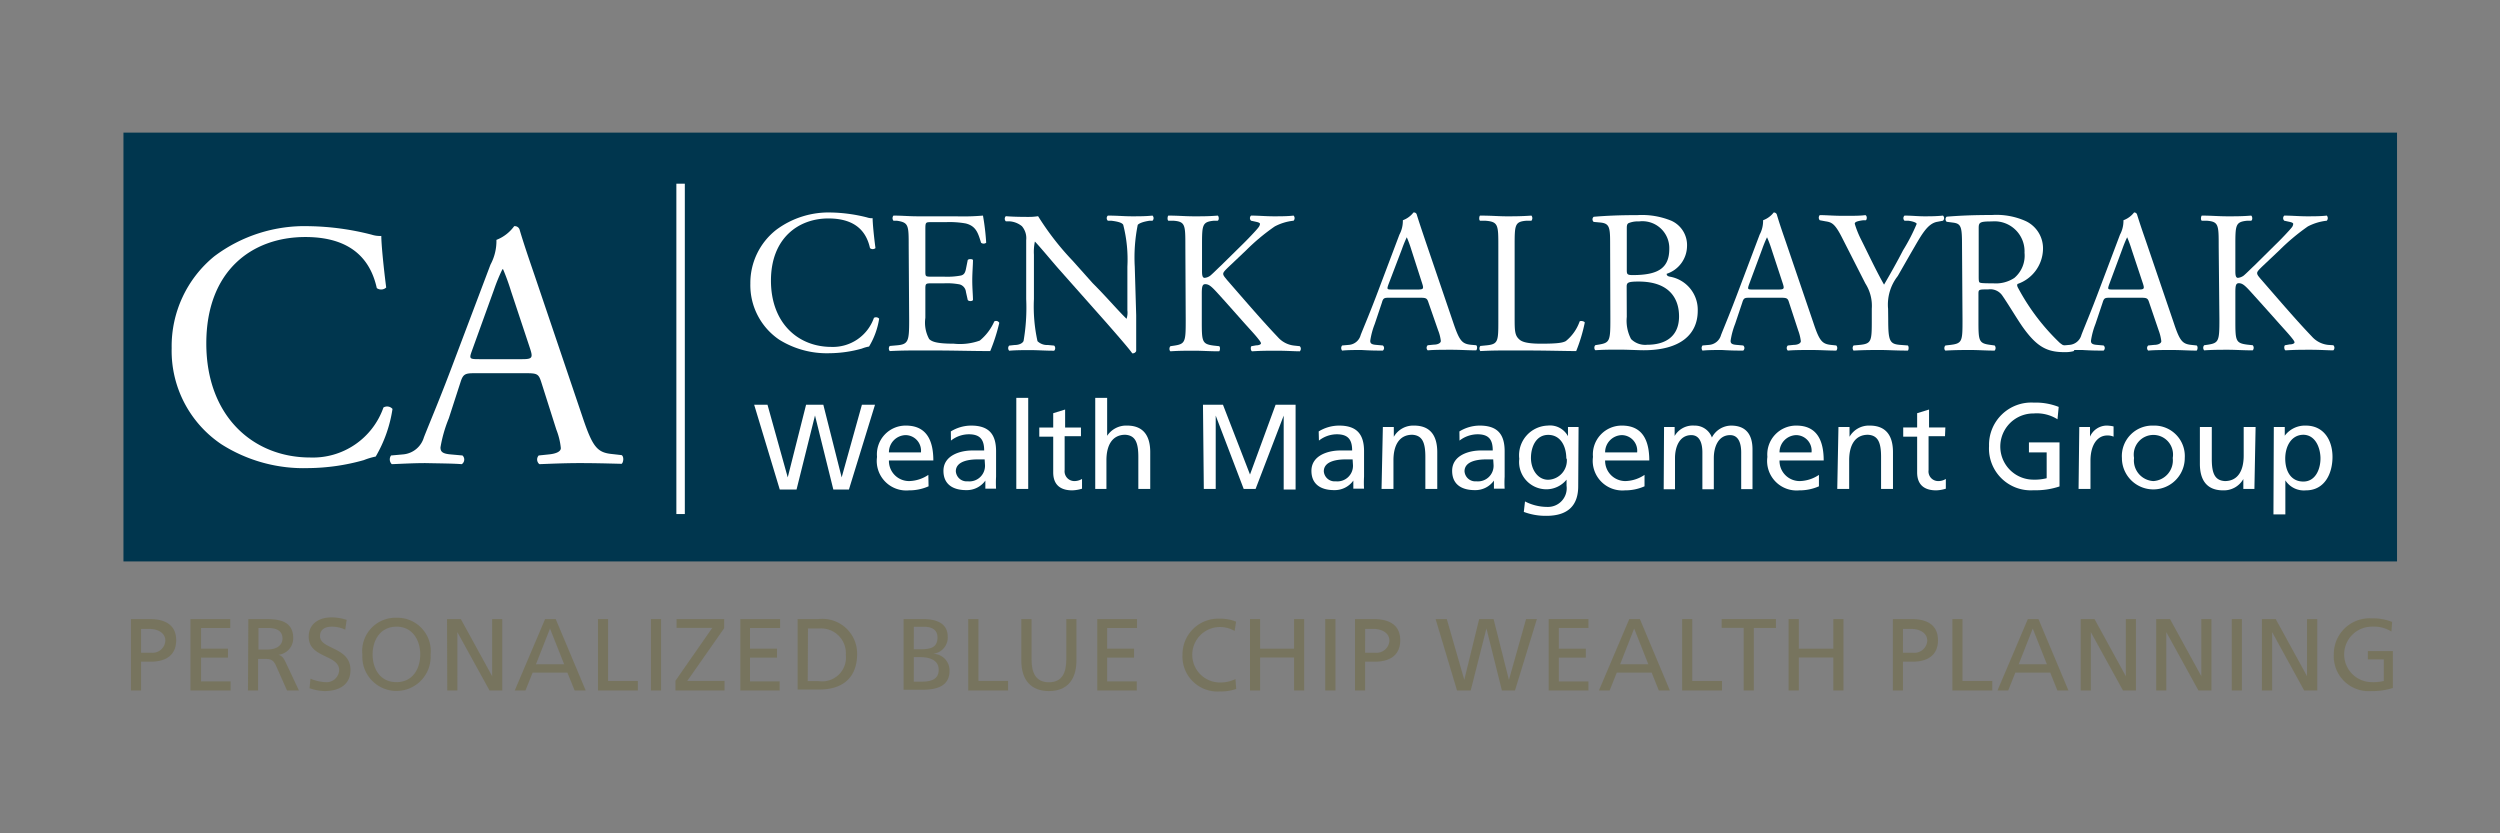 <svg id="b3eac084-4f5d-452c-b36a-919707b4a0d7" data-name="Logo Client" xmlns="http://www.w3.org/2000/svg" width="210" height="70" viewBox="0 0 210 70"><rect x="0" y="0" width="210" height="70" fill="#808080" stroke="none"/><rect width="210" height="70" fill="none"/><path d="M11,52h1.56c1.22,0,2.24.43,2.24,1.78s-1,1.8-2.11,1.8h-.84V58H11Zm.85,2.83h.85a1.08,1.08,0,0,0,1.19-1c0-.76-.78-1-1.31-1h-.73Z" fill="#77745e"/><path d="M16,52h3.34v.75H16.89v1.74h2.26v.75H16.89v2h2.48V58H16Z" fill="#77745e"/><path d="M20.86,52h1.46c1.18,0,2.31.19,2.31,1.61A1.39,1.39,0,0,1,23.4,55v0c.27.1.4.23.58.6L25.11,58h-1l-.92-2.07c-.26-.58-.54-.58-1-.58h-.51V58h-.85Zm.85,2.56h.73c.81,0,1.29-.36,1.29-.93s-.41-.88-1.2-.88h-.82Z" fill="#77745e"/><path d="M29,52.89a2.68,2.68,0,0,0-1.12-.25c-.48,0-1,.17-1,.79,0,1.15,2.56.88,2.56,2.85,0,1.27-1,1.77-2.18,1.77A4.19,4.19,0,0,1,26,57.81l.08-.8a3.71,3.71,0,0,0,1.24.29,1.06,1.06,0,0,0,1.17-1c0-1.33-2.56-1-2.56-2.82,0-1.06.84-1.62,1.91-1.62a4.13,4.13,0,0,1,1.28.21Z" fill="#77745e"/><path d="M33.3,51.89A2.81,2.81,0,0,1,36.17,55a2.87,2.87,0,1,1-5.73,0A2.8,2.8,0,0,1,33.3,51.89Zm0,5.41c1.38,0,2-1.14,2-2.33s-.65-2.34-2-2.33-2,1.12-2,2.33S31.93,57.3,33.3,57.3Z" fill="#77745e"/><path d="M37.55,52h1.16l2.63,4.8h0V52h.85v6H41.12l-2.7-4.9h0V58h-.85Z" fill="#77745e"/><path d="M45.79,52h.89l2.52,6h-.93l-.61-1.5H44.74l-.6,1.5h-.9Zm.41.8-1.18,3h2.37Z" fill="#77745e"/><path d="M50.23,52h.85V57.2h2.5V58H50.23Z" fill="#77745e"/><path d="M54.68,52h.85v6h-.85Z" fill="#77745e"/><path d="M56.74,57.18l3.09-4.44h-3V52h4v.77L57.73,57.2h3.13V58H56.74Z" fill="#77745e"/><path d="M62.19,52h3.34v.75H63v1.74h2.27v.75H63v2h2.49V58H62.19Z" fill="#77745e"/><path d="M67,52h1.76A2.92,2.92,0,0,1,72,54.92c0,2-1.21,3-3.17,3H67Zm.85,5.21h.9A2,2,0,0,0,71.05,55a2.08,2.08,0,0,0-2.18-2.21h-1Z" fill="#77745e"/><path d="M75.9,52h1.61c1.24,0,2.1.4,2.1,1.5a1.38,1.38,0,0,1-1.23,1.42v0a1.39,1.39,0,0,1,1.38,1.43c0,1.28-1.06,1.59-2.27,1.59H75.9Zm.86,2.54h.46c.83,0,1.53-.07,1.53-1,0-.71-.6-.89-1.1-.89h-.89Zm0,2.72h.63c.77,0,1.46-.16,1.46-1s-.81-1.06-1.54-1.06h-.55Z" fill="#77745e"/><path d="M81.33,52h.86V57.2h2.49V58H81.33Z" fill="#77745e"/><path d="M90.42,55.48c0,1.68-.84,2.57-2.31,2.57s-2.32-.89-2.32-2.57V52h.86v3.38c0,1.14.36,1.93,1.46,1.93s1.46-.79,1.46-1.93V52h.85Z" fill="#77745e"/><path d="M92.17,52h3.34v.75H93v1.74h2.26v.75H93v2h2.49V58H92.17Z" fill="#77745e"/><path d="M103.71,53a2.44,2.44,0,0,0-1.23-.33,2.33,2.33,0,0,0,0,4.66,2.93,2.93,0,0,0,1.3-.29l.06.83a3.7,3.7,0,0,1-1.36.21,2.94,2.94,0,0,1-3.15-3.11,3,3,0,0,1,3.15-3,3.44,3.44,0,0,1,1.35.25Z" fill="#77745e"/><path d="M105,52h.85v2.49h2.85V52h.85v6h-.85V55.23h-2.85V58H105Z" fill="#77745e"/><path d="M111.32,52h.86v6h-.86Z" fill="#77745e"/><path d="M113.82,52h1.56c1.22,0,2.24.43,2.24,1.78s-1,1.8-2.11,1.8h-.84V58h-.85Zm.85,2.83h.85a1.08,1.08,0,0,0,1.19-1c0-.76-.79-1-1.31-1h-.73Z" fill="#77745e"/><path d="M120.59,52h.94L123,57.1h0L124.25,52h1.21l1.29,5.11h0L128.19,52h.91l-1.84,6h-1.1l-1.3-5.21h0L123.54,58h-1.15Z" fill="#77745e"/><path d="M130.09,52h3.34v.75h-2.49v1.74h2.27v.75h-2.27v2h2.49V58h-3.34Z" fill="#77745e"/><path d="M136.86,52h.89l2.52,6h-.93l-.6-1.5h-2.93l-.6,1.5h-.9Zm.41.8-1.18,3h2.37Z" fill="#77745e"/><path d="M141.3,52h.85V57.2h2.5V58H141.3Z" fill="#77745e"/><path d="M146.47,52.74h-1.85V52h4.56v.75h-1.86V58h-.85Z" fill="#77745e"/><path d="M150.24,52h.86v2.49H154V52h.85v6H154V55.23H151.1V58h-.86Z" fill="#77745e"/><path d="M159,52h1.56c1.22,0,2.23.43,2.23,1.78s-1,1.8-2.1,1.8h-.84V58H159Zm.85,2.83h.84a1.08,1.08,0,0,0,1.2-1c0-.76-.79-1-1.31-1h-.73Z" fill="#77745e"/><path d="M164,52h.85V57.2h2.5V58H164Z" fill="#77745e"/><path d="M170.34,52h.89l2.52,6h-.93l-.6-1.5h-2.93l-.6,1.5h-.9Zm.41.8-1.18,3h2.37Z" fill="#77745e"/><path d="M174.78,52h1.16l2.63,4.8h0V52h.85v6h-1.09l-2.7-4.9h0V58h-.85Z" fill="#77745e"/><path d="M181.12,52h1.16l2.63,4.8h0V52h.85v6h-1.09l-2.7-4.9h0V58h-.85Z" fill="#77745e"/><path d="M187.47,52h.85v6h-.85Z" fill="#77745e"/><path d="M190,52h1.16l2.63,4.8h0V52h.86v6h-1.1l-2.69-4.9h0V58H190Z" fill="#77745e"/><path d="M200.88,53.05a2.77,2.77,0,0,0-1.64-.41,2.33,2.33,0,0,0,0,4.66,3.51,3.51,0,0,0,1-.1V55.39H198.9v-.7H201v3.1a5.53,5.53,0,0,1-1.82.26,2.93,2.93,0,0,1-3.14-3.11,3,3,0,0,1,3.15-3,4.52,4.52,0,0,1,1.75.3Z" fill="#77745e"/><rect x="10.37" y="11.14" width="190.98" height="36.02" fill="#00364e"/><path d="M65.21,19.3a7.36,7.36,0,0,1,4.61-1.45,13.26,13.26,0,0,1,3,.41,1.29,1.29,0,0,0,.48.07c0,.39.1,1.47.24,2.51a.35.35,0,0,1-.46,0c-.26-1.16-1-2.49-3.5-2.49S64.76,20,64.76,23.57s2.28,5.57,5.08,5.57a3.65,3.65,0,0,0,3.57-2.44.35.35,0,0,1,.44.07A6.45,6.45,0,0,1,73,29.11a3,3,0,0,0-.6.17,10.29,10.29,0,0,1-2.7.39,7.55,7.55,0,0,1-4.25-1.14,5.53,5.53,0,0,1-2.42-4.7A5.67,5.67,0,0,1,65.21,19.3Z" fill="#fff"/><path d="M76.33,20.69c0-1.78,0-2-1-2.15l-.28,0a.34.34,0,0,1,0-.43c.73,0,1.31.06,2,.06h3.21a19.76,19.76,0,0,0,2.31-.06,20.2,20.2,0,0,1,.27,2.28.35.35,0,0,1-.43,0c-.25-.8-.41-1.4-1.29-1.62a7.77,7.77,0,0,0-1.66-.11H78.24c-.51,0-.51,0-.51.69v3.41c0,.48,0,.48.56.48h1a6.22,6.22,0,0,0,1.45-.1c.21-.07.33-.17.41-.6l.14-.7c.08-.1.38-.1.44,0,0,.41-.06,1.07-.06,1.72s.06,1.27.06,1.64c-.06.12-.36.12-.44,0l-.15-.67a.73.73,0,0,0-.53-.64,5.57,5.57,0,0,0-1.32-.09h-1c-.51,0-.56,0-.56.46V26.7a2.86,2.86,0,0,0,.32,1.78c.21.2.57.39,2.07.39a4.91,4.91,0,0,0,2.18-.26A4.34,4.34,0,0,0,83.52,27a.3.3,0,0,1,.42.12,15.32,15.32,0,0,1-.76,2.37c-1.54,0-3.06-.05-4.58-.05H77.06c-.73,0-1.31,0-2.32.05a.34.34,0,0,1,0-.43l.57-.05c1-.08,1.06-.34,1.06-2.13Z" fill="#fff"/><path d="M95.44,26.49c0,.52,0,2.55,0,3a.32.32,0,0,1-.33.19c-.2-.29-.7-.89-2.18-2.58l-4-4.51c-.47-.53-1.63-1.93-2-2.3h0a4.27,4.27,0,0,0-.08,1.11v3.72a13.48,13.48,0,0,0,.3,3.54,1.16,1.16,0,0,0,.87.32l.53.05a.31.31,0,0,1,0,.43c-.77,0-1.37-.05-2-.05s-1.18,0-1.78.05a.32.32,0,0,1,0-.43l.46-.05c.39,0,.67-.15.75-.34a16.47,16.47,0,0,0,.22-3.52V20.17A1.54,1.54,0,0,0,85.84,19a1.84,1.84,0,0,0-1.06-.41l-.29,0a.3.3,0,0,1,0-.43c.71.06,1.62.06,1.92.06a4.7,4.7,0,0,0,.79-.06,23.16,23.16,0,0,0,2.92,3.76l1.66,1.86C93,25,93.83,26,94.63,26.78h0a1.63,1.63,0,0,0,.07-.71V22.41a11.78,11.78,0,0,0-.35-3.53c-.1-.16-.37-.26-1-.34l-.29,0a.29.29,0,0,1,0-.43c.79,0,1.37.06,2,.06s1.17,0,1.75-.06a.3.3,0,0,1,0,.43l-.24,0c-.55.08-.89.22-1,.35a13.85,13.85,0,0,0-.25,3.52Z" fill="#fff"/><path d="M99.57,20.69c0-1.8,0-2.07-1-2.15l-.43,0c-.1-.07-.07-.37,0-.43.84,0,1.39.06,2.15.06s1.25,0,2-.06c.1.06.13.36,0,.43l-.32,0c-1,.1-1,.35-1,2.15v2c0,.33,0,.65.22.65a.92.92,0,0,0,.48-.19c.24-.2.68-.65.87-.82l1.85-1.82c.32-.31,1.16-1.18,1.33-1.42a.56.56,0,0,0,.12-.28c0-.06-.07-.12-.29-.17l-.46-.1a.29.29,0,0,1,0-.43c.6,0,1.28.06,1.88.06s1.18,0,1.69-.06a.31.31,0,0,1,0,.43,4.33,4.33,0,0,0-1.58.48,17.3,17.3,0,0,0-2.4,2l-1.53,1.45c-.24.24-.4.39-.4.53s.11.26.33.53c1.62,1.86,2.94,3.4,4.27,4.8a2.12,2.12,0,0,0,1.37.7l.46.05a.3.3,0,0,1,0,.43c-.44,0-1.11-.05-1.91-.05s-1.3,0-2.08.05c-.12,0-.17-.33-.07-.43l.39-.07c.24,0,.41-.08.41-.17s-.12-.24-.24-.39c-.32-.41-.77-.87-1.42-1.61l-1.36-1.53c-1-1.1-1.25-1.44-1.66-1.44-.25,0-.29.23-.29.82v2.21c0,1.79,0,2,1,2.13l.46.05c.11.07.07.38,0,.43-.84,0-1.42-.05-2.09-.05s-1.28,0-2,.05c-.1-.05-.13-.31,0-.43l.34-.05c.91-.14.94-.34.94-2.13Z" fill="#fff"/><path d="M120,25.44c-.12-.38-.19-.43-.7-.43h-2.58c-.42,0-.53,0-.64.41l-.6,1.79a6.41,6.41,0,0,0-.38,1.42c0,.2.09.31.5.34l.56.05a.28.28,0,0,1,0,.43c-.45,0-1,0-1.78-.05-.56,0-1.18,0-1.64.05a.33.33,0,0,1,0-.43l.56-.05a1.11,1.11,0,0,0,1-.84c.31-.78.79-1.89,1.51-3.81l1.74-4.61a2.44,2.44,0,0,0,.29-1.21,2,2,0,0,0,.89-.65A.24.24,0,0,1,119,18c.23.75.5,1.53.75,2.28l2.34,6.87c.5,1.47.72,1.73,1.46,1.81L124,29c.12.09.08.36,0,.43-.7,0-1.3-.05-2.07-.05s-1.47,0-2,.05a.29.29,0,0,1,0-.43l.5-.05c.36,0,.6-.14.6-.31a3.51,3.51,0,0,0-.23-.9Zm-3.38-1.52c-.13.39-.12.4.36.4h2.1c.49,0,.53-.06.38-.52L118.56,21a9.71,9.71,0,0,0-.39-1.07h0a10.47,10.47,0,0,0-.41,1Z" fill="#fff"/><path d="M125.86,20.69c0-1.8,0-2.07-1.11-2.15l-.43,0c-.1-.07-.07-.37,0-.43,1,0,1.54.06,2.22.06s1.25,0,2.1-.06a.34.34,0,0,1,0,.43l-.41,0c-1,.08-1,.35-1,2.15v5.94c0,1.08,0,1.52.36,1.85.18.18.51.39,1.86.39s1.81-.07,2.08-.22A3.68,3.68,0,0,0,132.69,27c.1-.09.43,0,.43.1a13.57,13.57,0,0,1-.72,2.39c-.87,0-2.5-.05-4.25-.05h-1.58c-.71,0-1.26,0-2.22.05a.34.34,0,0,1,0-.43l.51-.05c1-.1,1-.34,1-2.13Z" fill="#fff"/><path d="M135.25,20.35c0-1.27-.07-1.59-.84-1.66l-.54-.05a.28.28,0,0,1,0-.43c.93-.08,2.09-.14,3.68-.14a6.49,6.49,0,0,1,2.86.48,2.24,2.24,0,0,1,1.3,2.14A2.48,2.48,0,0,1,140,23c0,.17.14.22.32.25a2.82,2.82,0,0,1,2.29,2.85c0,2-1.47,3.32-4.54,3.32-.49,0-1.33-.05-2.05-.05s-1.33,0-2,.05c-.11-.05-.14-.33,0-.43l.31-.05c.9-.15.94-.34.94-2.13Zm1.4,2.27c0,.48,0,.51.89.48,1.74-.07,2.68-.59,2.68-2.19a2.26,2.26,0,0,0-2.55-2.31,2,2,0,0,0-.78.11c-.17.05-.24.13-.24.44Zm0,4a3.29,3.29,0,0,0,.36,1.86,1.67,1.67,0,0,0,1.35.48c1.52,0,2.68-.68,2.68-2.39,0-1.35-.68-2.92-3.4-2.92-.92,0-1,.1-1,.44Z" fill="#fff"/><path d="M150.29,25.44c-.11-.38-.18-.43-.69-.43H147c-.43,0-.53,0-.65.41l-.6,1.79a6.41,6.41,0,0,0-.38,1.42c0,.2.09.31.5.34l.56.05a.28.28,0,0,1,0,.43c-.45,0-1,0-1.78-.05-.56,0-1.18,0-1.64.05a.35.35,0,0,1,0-.43l.56-.05a1.13,1.13,0,0,0,1-.84c.31-.78.78-1.89,1.5-3.81l1.74-4.61a2.44,2.44,0,0,0,.29-1.21,2,2,0,0,0,.89-.65.26.26,0,0,1,.26.16c.22.75.49,1.53.75,2.28l2.34,6.87c.49,1.47.72,1.73,1.45,1.81l.46.05a.33.33,0,0,1,0,.43c-.7,0-1.3-.05-2.07-.05s-1.46,0-2,.05a.29.29,0,0,1,0-.43l.49-.05c.36,0,.6-.14.6-.31a3.84,3.84,0,0,0-.22-.9Zm-3.38-1.52c-.13.39-.11.4.36.4h2.1c.5,0,.53-.06.38-.52L148.83,21a9.41,9.41,0,0,0-.4-1.07h0a10.47,10.47,0,0,0-.41,1Z" fill="#fff"/><path d="M158.61,26.8c0,1.83.11,2.1,1,2.17l.65.05c.1.1.07.38,0,.43-1.06,0-1.64-.05-2.32-.05s-1.33,0-2.24.05a.34.34,0,0,1,0-.43l.53-.05c1-.1,1-.34,1-2.17v-.87a3.48,3.48,0,0,0-.54-2.12l-2-3.93c-.58-1.12-.84-1.21-1.35-1.29l-.48-.09a.32.32,0,0,1,0-.43c.55,0,1.16.06,2,.06s1.4,0,1.83-.06c.15.06.15.33.05.43l-.22,0c-.6.08-.72.17-.72.3a8.09,8.09,0,0,0,.53,1.32c.63,1.26,1.26,2.61,1.93,3.79.53-.91,1.09-1.9,1.6-2.89A15.75,15.75,0,0,0,161,18.81c0-.1-.3-.22-.71-.27l-.31,0a.29.29,0,0,1,0-.43c.62,0,1.11.06,1.64.06s1,0,1.59-.06a.29.29,0,0,1,0,.43l-.47.09c-.89.15-1.4,1.23-2.26,2.69l-1.07,1.87a3.88,3.88,0,0,0-.81,2.76Z" fill="#fff"/><path d="M164.81,20.7c0-1.62-.05-1.91-.75-2l-.54-.07a.29.29,0,0,1,0-.43c1-.08,2.14-.14,3.81-.14a6,6,0,0,1,2.85.52A2.53,2.53,0,0,1,171.61,21a3.16,3.16,0,0,1-2.13,2.85c-.09.1,0,.27.08.41A18.26,18.26,0,0,0,173,28.78a2,2,0,0,0,1.17.48.14.14,0,0,1,0,.24,2.74,2.74,0,0,1-.75.08c-1.45,0-2.32-.42-3.54-2.15-.44-.63-1.14-1.81-1.67-2.58a1.23,1.23,0,0,0-1.21-.54c-.77,0-.81,0-.81.37v2.16c0,1.79,0,2,1,2.13l.36.05a.33.33,0,0,1,0,.43c-.76,0-1.35-.05-2-.05s-1.33,0-2.13.05c-.11-.05-.14-.31,0-.43l.43-.05c1-.12,1-.34,1-2.13Zm1.4,2.45c0,.3,0,.49.06.56s.3.09,1.17.09a2.82,2.82,0,0,0,1.76-.45,2.45,2.45,0,0,0,.86-2.12,2.52,2.52,0,0,0-2.74-2.63c-1,0-1.11.07-1.11.55Z" fill="#fff"/><path d="M180.54,25.44c-.12-.38-.18-.43-.7-.43h-2.58c-.42,0-.52,0-.64.41l-.6,1.79a6.41,6.41,0,0,0-.38,1.42c0,.2.09.31.5.34l.56.05a.28.28,0,0,1,0,.43c-.45,0-1,0-1.78-.05-.56,0-1.18,0-1.64.05a.33.33,0,0,1,0-.43l.56-.05a1.13,1.13,0,0,0,1-.84c.3-.78.78-1.89,1.5-3.81l1.74-4.61a2.44,2.44,0,0,0,.29-1.21,2,2,0,0,0,.89-.65.24.24,0,0,1,.25.16c.23.75.5,1.53.76,2.28l2.34,6.87c.49,1.47.71,1.73,1.45,1.81l.46.05c.12.09.08.36,0,.43-.7,0-1.3-.05-2.07-.05s-1.47,0-2,.05a.29.29,0,0,1,0-.43l.5-.05c.36,0,.6-.14.6-.31a3.84,3.84,0,0,0-.22-.9Zm-3.38-1.52c-.13.39-.12.4.36.4h2.1c.5,0,.53-.06.38-.52L179.07,21a9.71,9.71,0,0,0-.39-1.07h0a10.47,10.47,0,0,0-.41,1Z" fill="#fff"/><path d="M186.37,20.69c0-1.8,0-2.07-1-2.15l-.42,0c-.11-.07-.07-.37,0-.43.84,0,1.38.06,2.15.06s1.25,0,2-.06c.1.06.14.36,0,.43l-.33,0c-1,.1-1,.35-1,2.15v2c0,.33,0,.65.22.65a1,1,0,0,0,.48-.19c.24-.2.68-.65.87-.82l1.84-1.82c.33-.31,1.16-1.18,1.34-1.42a.53.53,0,0,0,.11-.28c0-.06-.06-.12-.29-.17l-.46-.1a.29.29,0,0,1,0-.43c.6,0,1.28.06,1.88.06s1.17,0,1.69-.06a.32.32,0,0,1,0,.43,4.44,4.44,0,0,0-1.59.48,18,18,0,0,0-2.39,2L190,22.41c-.24.24-.4.39-.4.53s.1.26.33.53c1.62,1.86,2.93,3.4,4.27,4.8a2.12,2.12,0,0,0,1.36.7L196,29a.3.3,0,0,1,0,.43c-.45,0-1.11-.05-1.91-.05s-1.3,0-2.09.05c-.12,0-.17-.33-.06-.43l.39-.07c.24,0,.41-.08.41-.17s-.12-.24-.24-.39c-.33-.41-.77-.87-1.42-1.61l-1.37-1.53c-1-1.1-1.24-1.44-1.65-1.44-.26,0-.29.23-.29.82v2.21c0,1.79,0,2,1,2.13l.46.05a.33.33,0,0,1,0,.43c-.83,0-1.41-.05-2.08-.05s-1.28,0-2,.05a.33.33,0,0,1,0-.43l.34-.05c.9-.14.94-.34.94-2.13Z" fill="#fff"/><path d="M18,21.53A12.62,12.62,0,0,1,26,19a22.36,22.36,0,0,1,5.21.71,2.32,2.32,0,0,0,.82.11c0,.68.18,2.53.41,4.33a.62.62,0,0,1-.79.05c-.44-2-1.77-4.29-6-4.29-4.5,0-8.32,2.85-8.32,8.94s3.91,9.58,8.73,9.58a6.28,6.28,0,0,0,6.15-4.2.6.6,0,0,1,.76.12,11.18,11.18,0,0,1-1.41,4,5.82,5.82,0,0,0-1,.3,17.59,17.59,0,0,1-4.64.67,12.86,12.86,0,0,1-7.32-2,9.45,9.45,0,0,1-4.18-8.08A9.75,9.75,0,0,1,18,21.53Z" fill="#fff"/><path d="M45.46,32.08c-.21-.64-.32-.73-1.21-.73H39.81c-.73,0-.91.09-1.11.7l-1,3.09A11.41,11.41,0,0,0,37,37.58c0,.35.15.53.85.59l1,.09a.47.47,0,0,1-.06.73c-.77-.06-1.68-.06-3.06-.09-1,0-2,.06-2.82.09a.56.56,0,0,1-.06-.73l1-.09a2,2,0,0,0,1.76-1.44c.53-1.35,1.36-3.27,2.59-6.56l3-7.94a4.18,4.18,0,0,0,.5-2.08A3.33,3.33,0,0,0,43.19,19a.42.42,0,0,1,.45.27c.38,1.29.85,2.64,1.29,3.93l4,11.82c.85,2.53,1.23,3,2.5,3.12l.79.09c.21.14.15.61,0,.73C51,38.93,50,38.9,48.69,38.9s-2.52.06-3.38.09a.5.5,0,0,1-.06-.73l.86-.09c.61-.06,1-.24,1-.53a5.79,5.79,0,0,0-.38-1.56Zm-5.82-2.61c-.24.67-.21.7.62.7h3.61c.85,0,.91-.12.65-.91l-1.59-4.79a19.15,19.15,0,0,0-.67-1.85H42.2a15.47,15.47,0,0,0-.71,1.73Z" fill="#fff"/><path d="M63.35,34h1.12l1.7,6.1h0L67.71,34h1.45l1.54,6.1h0l1.7-6.1H73.5l-2.19,7.12H70l-1.54-6.22h0l-1.55,6.22H65.5Z" fill="#fff"/><path d="M78,40.85a4,4,0,0,1-1.64.34,2.48,2.48,0,0,1-2.69-2.81,2.41,2.41,0,0,1,2.43-2.63c1.74,0,2.3,1.26,2.3,2.93H74.67a1.69,1.69,0,0,0,1.71,1.73,3,3,0,0,0,1.6-.52ZM77.36,38a1.31,1.31,0,0,0-1.3-1.45A1.44,1.44,0,0,0,74.67,38Z" fill="#fff"/><path d="M79.87,36.24a3.27,3.27,0,0,1,1.71-.49c1.49,0,2.09.73,2.09,2.15v2.15a8.5,8.5,0,0,0,0,1h-.9v-.68h0a1.91,1.91,0,0,1-1.61.8c-1.12,0-1.91-.49-1.91-1.62,0-1.31,1.43-1.71,2.42-1.71.38,0,.64,0,1,0,0-.9-.33-1.36-1.29-1.36a2.44,2.44,0,0,0-1.5.53Zm2.84,2.35-.61,0c-.52,0-1.81.08-1.81,1a.91.91,0,0,0,1,.84,1.31,1.31,0,0,0,1.45-1.36Z" fill="#fff"/><path d="M85.37,33.42h1v7.65h-1Z" fill="#fff"/><path d="M90.8,36.64H89.43v2.85a.82.82,0,0,0,.8.92,1.24,1.24,0,0,0,.66-.18v.82a3.1,3.1,0,0,1-.82.14c-1,0-1.6-.47-1.6-1.51v-3H87.3v-.77h1.17v-1.2l1-.31v1.51H90.8Z" fill="#fff"/><path d="M92,33.42h1v3.19h0a1.91,1.91,0,0,1,1.68-.86c1.34,0,1.94.83,1.94,2.23v3.09h-1V38.38c0-1.22-.26-1.81-1.1-1.86-1.09,0-1.58.88-1.58,2.14v2.41H92Z" fill="#fff"/><path d="M101.05,34h1.68L105,39.86,107.15,34h1.68v7.12h-1V34.91h0l-2.36,6.16h-1l-2.35-6.16h0v6.16h-1Z" fill="#fff"/><path d="M110.77,36.24a3.28,3.28,0,0,1,1.72-.49c1.48,0,2.09.73,2.09,2.15v2.15a8.5,8.5,0,0,0,0,1h-.9v-.68h0a1.92,1.92,0,0,1-1.61.8c-1.12,0-1.91-.49-1.91-1.62,0-1.31,1.43-1.71,2.42-1.71.38,0,.64,0,1,0,0-.9-.33-1.36-1.29-1.36a2.44,2.44,0,0,0-1.5.53Zm2.85,2.35-.61,0c-.52,0-1.81.08-1.81,1a.91.91,0,0,0,1,.84,1.31,1.31,0,0,0,1.45-1.36Z" fill="#fff"/><path d="M116.16,35.87h.92v.82h0a1.88,1.88,0,0,1,1.71-.94c1.34,0,1.94.83,1.94,2.23v3.09h-1V38.38c0-1.22-.26-1.81-1.1-1.86-1.09,0-1.58.88-1.58,2.14v2.41h-1Z" fill="#fff"/><path d="M122.59,36.24a3.27,3.27,0,0,1,1.71-.49c1.49,0,2.09.73,2.09,2.15v2.15a8.5,8.5,0,0,0,0,1h-.9v-.68h0a1.91,1.91,0,0,1-1.61.8c-1.12,0-1.9-.49-1.9-1.62,0-1.31,1.42-1.71,2.41-1.71.38,0,.65,0,1,0,0-.9-.32-1.36-1.28-1.36a2.49,2.49,0,0,0-1.51.53Zm2.84,2.35-.61,0c-.52,0-1.8.08-1.8,1a.91.91,0,0,0,1,.84,1.31,1.31,0,0,0,1.44-1.36Z" fill="#fff"/><path d="M132.57,40.84c0,1.58-.82,2.49-2.68,2.49A5.21,5.21,0,0,1,128,43l.1-.88a4.06,4.06,0,0,0,1.88.46,1.57,1.57,0,0,0,1.61-1.78v-.51h0a2.18,2.18,0,0,1-1.74.81,2.29,2.29,0,0,1-2.23-2.56A2.49,2.49,0,0,1,130,35.75a1.71,1.71,0,0,1,1.71.89h0v-.77h.89Zm-1-2.31c0-1.08-.5-2-1.52-2s-1.45,1-1.45,1.94.55,1.83,1.45,1.83A1.62,1.62,0,0,0,131.61,38.53Z" fill="#fff"/><path d="M138.14,40.85a4,4,0,0,1-1.64.34,2.49,2.49,0,0,1-2.69-2.81,2.42,2.42,0,0,1,2.44-2.63c1.73,0,2.29,1.26,2.29,2.93h-3.71a1.7,1.7,0,0,0,1.71,1.73,3,3,0,0,0,1.6-.52ZM137.52,38a1.31,1.31,0,0,0-1.29-1.45,1.44,1.44,0,0,0-1.4,1.45Z" fill="#fff"/><path d="M139.78,35.87h.89v.75h0a1.76,1.76,0,0,1,1.65-.87,1.53,1.53,0,0,1,1.48,1,1.84,1.84,0,0,1,1.61-1c1.33,0,1.8.85,1.8,2v3.34h-.95V38c0-.64-.16-1.45-.93-1.45-1,0-1.37,1-1.37,1.93v2.62H143V38c0-.64-.16-1.45-.93-1.45-1,0-1.37,1-1.37,1.93v2.62h-.95Z" fill="#fff"/><path d="M152.79,40.85a4,4,0,0,1-1.64.34,2.48,2.48,0,0,1-2.69-2.81,2.42,2.42,0,0,1,2.44-2.63c1.73,0,2.29,1.26,2.29,2.93h-3.71a1.69,1.69,0,0,0,1.71,1.73,3,3,0,0,0,1.6-.52ZM152.17,38a1.31,1.31,0,0,0-1.3-1.45A1.44,1.44,0,0,0,149.48,38Z" fill="#fff"/><path d="M154.43,35.87h.93v.82h0a1.87,1.87,0,0,1,1.7-.94c1.35,0,1.95.83,1.95,2.23v3.09h-1V38.38c0-1.22-.26-1.81-1.1-1.86-1.09,0-1.58.88-1.58,2.14v2.41h-1Z" fill="#fff"/><path d="M163.38,36.64H162v2.85a.81.81,0,0,0,.8.92,1.17,1.17,0,0,0,.65-.18v.82a3,3,0,0,1-.81.14c-1,0-1.6-.47-1.6-1.51v-3h-1.17v-.77h1.17v-1.2l1-.31v1.51h1.37Z" fill="#fff"/><path d="M172.83,35.22a3.26,3.26,0,0,0-2-.49,2.78,2.78,0,0,0-.05,5.56,4.1,4.1,0,0,0,1.14-.12V38h-1.49v-.84H173v3.7a6.22,6.22,0,0,1-2.17.32,3.51,3.51,0,0,1-3.75-3.71,3.55,3.55,0,0,1,3.76-3.65,5.24,5.24,0,0,1,2.09.36Z" fill="#fff"/><path d="M174.66,35.87h.9v.81h0a1.55,1.55,0,0,1,1.35-.93,2.68,2.68,0,0,1,.63.07v.86a1.25,1.25,0,0,0-.53-.1c-.85,0-1.41.82-1.41,2.12v2.37h-1Z" fill="#fff"/><path d="M180.88,35.75a2.56,2.56,0,0,1,2.64,2.72,2.64,2.64,0,1,1-5.28,0A2.56,2.56,0,0,1,180.88,35.75Zm0,4.66a1.74,1.74,0,0,0,1.63-1.94,1.65,1.65,0,1,0-3.25,0A1.73,1.73,0,0,0,180.88,40.41Z" fill="#fff"/><path d="M189.37,41.07h-.93v-.83h0a1.88,1.88,0,0,1-1.7.95c-1.35,0-1.95-.84-1.95-2.23V35.87h1v2.69c0,1.21.26,1.8,1.1,1.85,1.09,0,1.58-.87,1.58-2.14v-2.4h1Z" fill="#fff"/><path d="M191,35.87h.92v.73h0a2.11,2.11,0,0,1,1.77-.85c1.51,0,2.24,1.23,2.24,2.63s-.66,2.81-2.23,2.81a1.85,1.85,0,0,1-1.73-.84h0v2.86h-1Zm2.5.65c-1.05,0-1.54,1-1.54,2s.44,1.93,1.52,1.93,1.46-1.15,1.44-2S194.49,36.52,193.46,36.52Z" fill="#fff"/><line x1="57.17" y1="15.43" x2="57.17" y2="43.18" fill="none" stroke="#fff" stroke-miterlimit="10" stroke-width="0.71"/></svg>